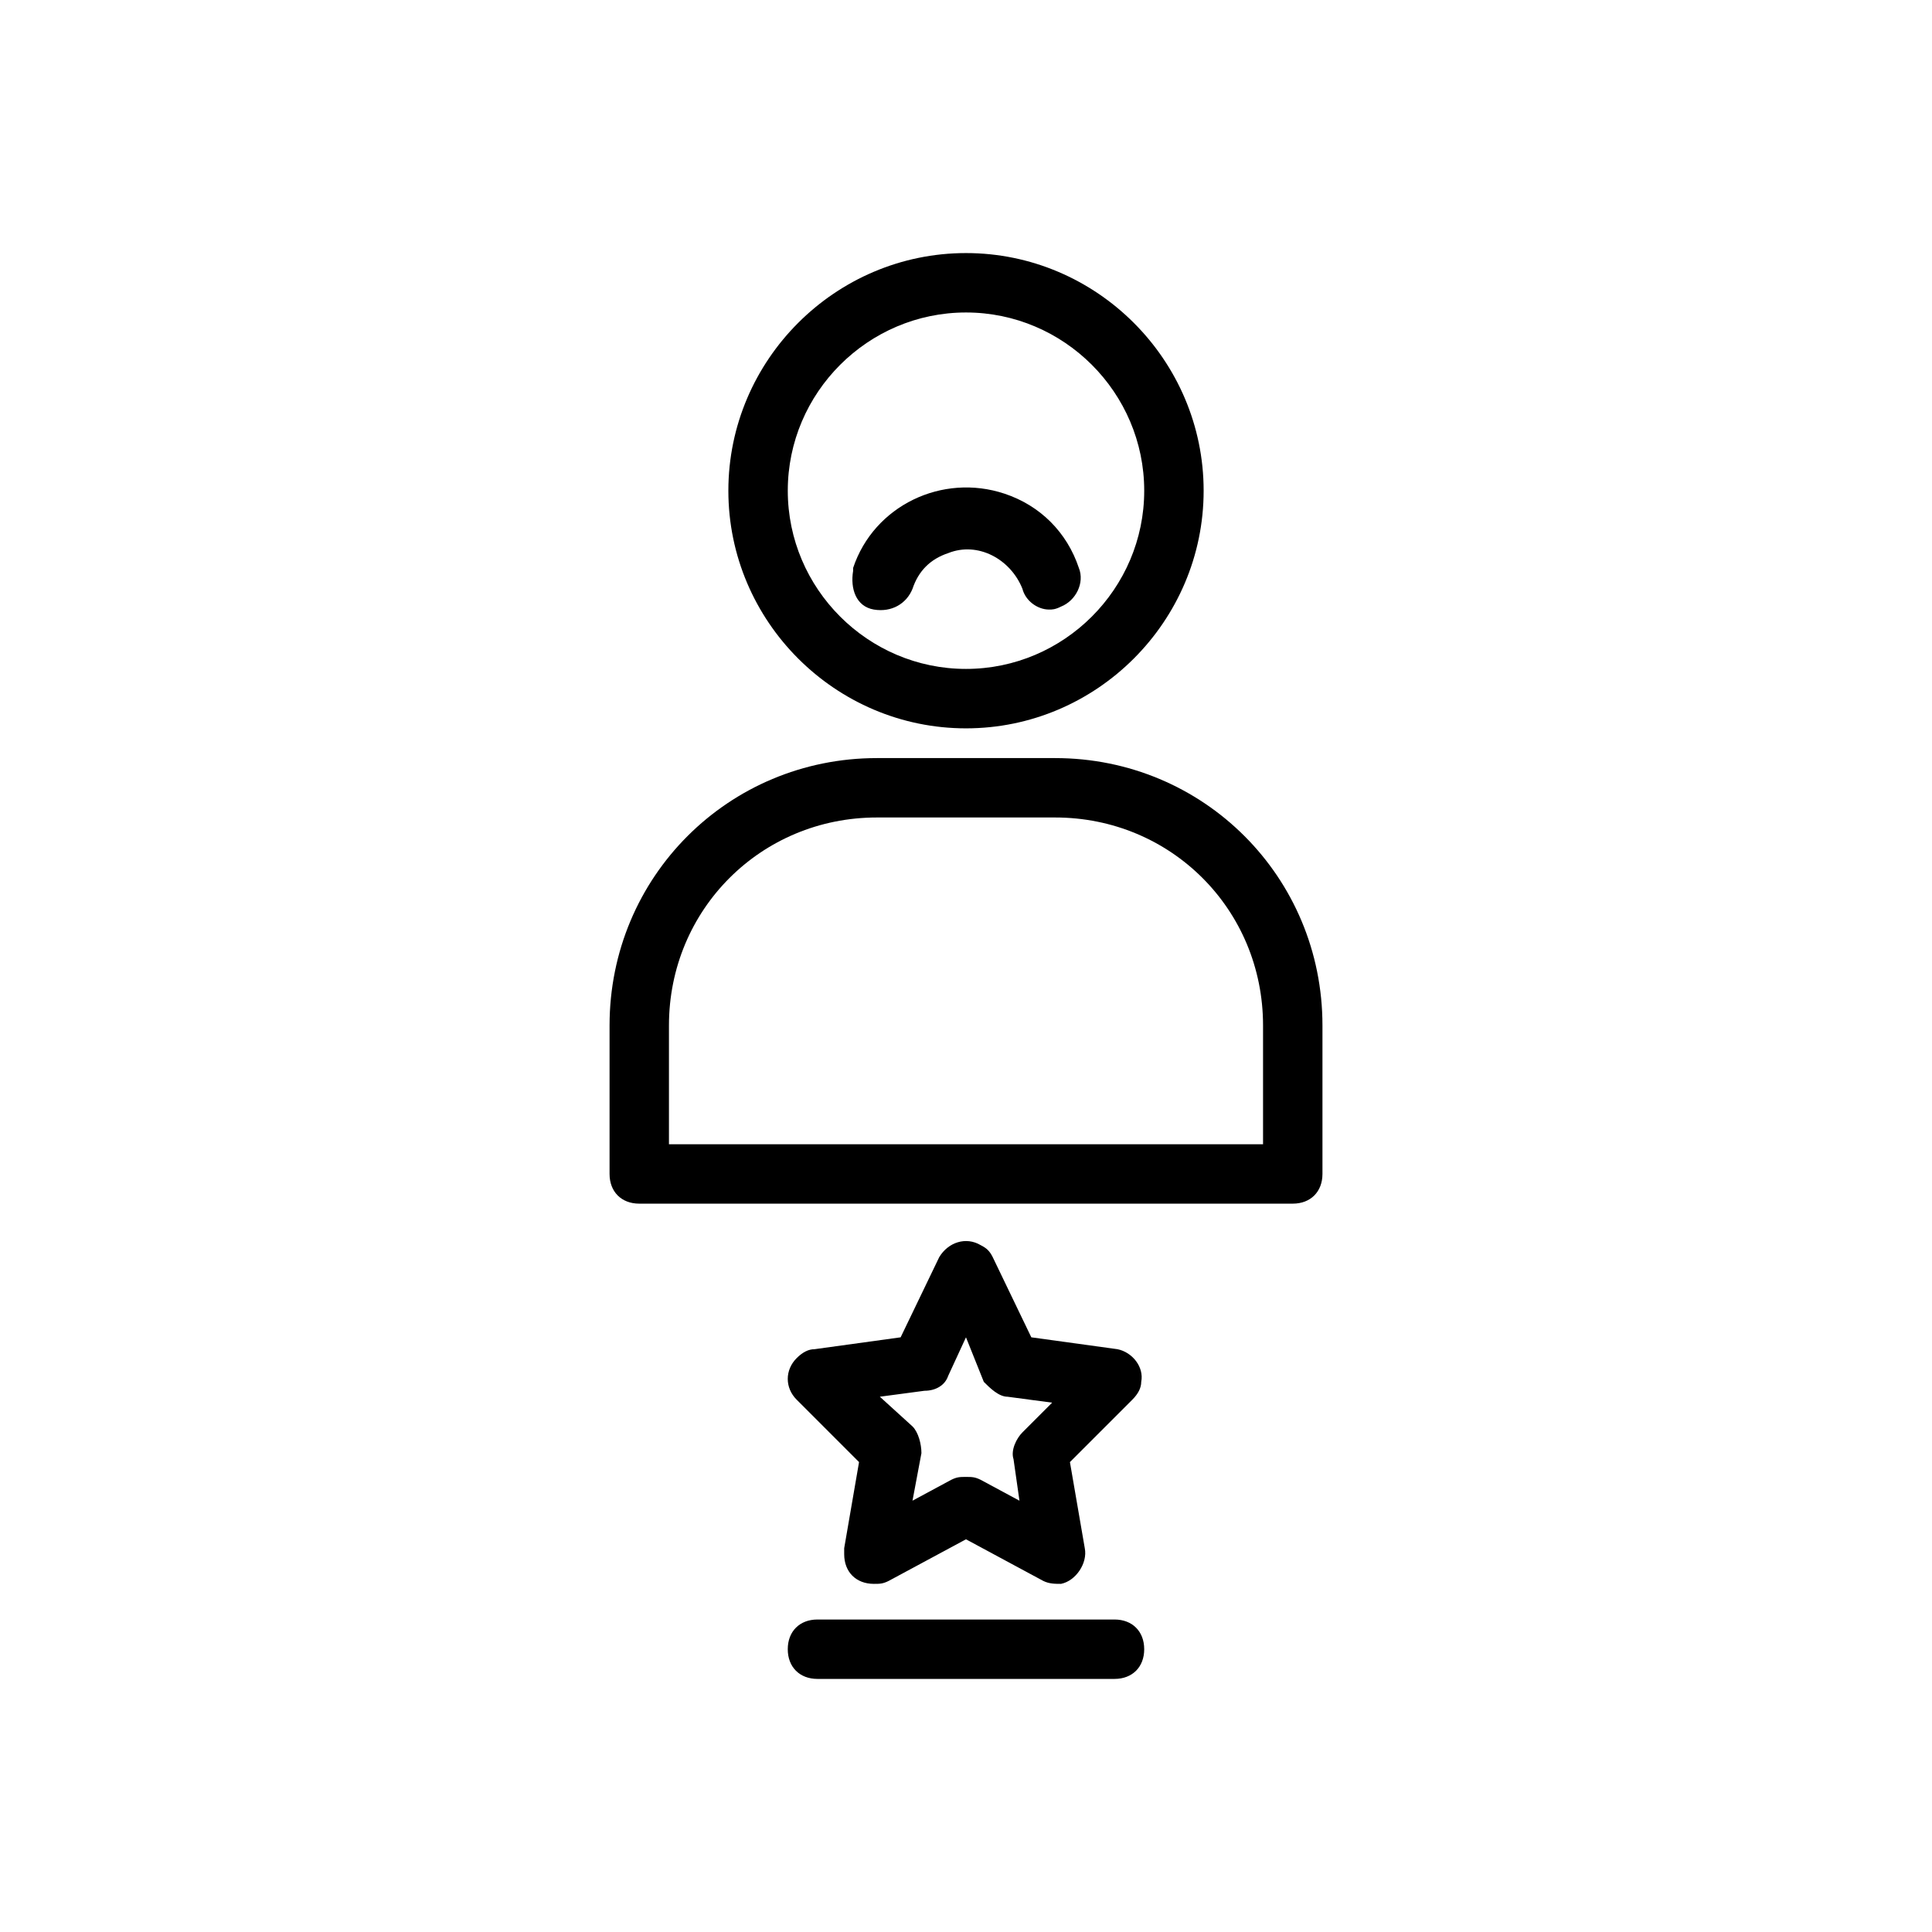 <?xml version="1.0" encoding="UTF-8"?>
<!-- Uploaded to: SVG Repo, www.svgrepo.com, Generator: SVG Repo Mixer Tools -->
<svg fill="#000000" width="800px" height="800px" version="1.1" viewBox="144 144 512 512" xmlns="http://www.w3.org/2000/svg">
 <g>
  <path d="m400 337.02c-34.637 0-62.977-28.34-62.977-62.977s28.34-62.977 62.977-62.977 62.977 28.34 62.977 62.977-28.34 62.977-62.977 62.977zm0-110.21c-25.977 0-47.23 21.254-47.23 47.23 0 25.977 21.254 47.23 47.23 47.23s47.23-21.254 47.23-47.23c0-25.973-21.254-47.23-47.23-47.23z"/>
  <path d="m486.59 462.98h-173.18c-4.723 0-7.871-3.148-7.871-7.871v-39.359c0-39.359 31.488-70.848 70.848-70.848h47.23c39.359 0 70.848 31.488 70.848 70.848v39.359c0 4.719-3.148 7.871-7.871 7.871zm-165.31-15.746h157.44v-31.488c0-30.699-24.402-55.105-55.105-55.105h-47.23c-30.699 0-55.105 24.402-55.105 55.105z"/>
  <path d="m439.36 588.93h-78.723c-4.723 0-7.871-3.148-7.871-7.871 0-4.723 3.148-7.871 7.871-7.871h78.719c4.723 0 7.871 3.148 7.871 7.871 0.004 4.723-3.144 7.871-7.867 7.871z"/>
  <path d="m375.59 563.74c-4.723 0-7.871-3.148-7.871-7.871v-1.574l3.938-22.828-16.531-16.531c-3.148-3.148-3.148-7.871 0-11.02 1.574-1.574 3.148-2.363 4.723-2.363l22.828-3.148 10.234-21.254c2.363-3.938 7.086-5.512 11.02-3.148 1.574 0.789 2.363 1.574 3.148 3.148l10.234 21.254 22.828 3.148c3.938 0.789 7.086 4.723 6.297 8.66 0 1.574-0.789 3.148-2.363 4.723l-16.531 16.531 3.938 22.828c0.789 3.938-2.363 8.66-6.297 9.445-1.574 0-3.148 0-4.723-0.789l-20.465-11.02-20.469 11.02c-1.574 0.789-2.363 0.789-3.938 0.789zm24.406-28.34c1.574 0 2.363 0 3.938 0.789l10.234 5.512-1.574-11.02c-0.789-2.363 0.789-5.512 2.363-7.086l7.871-7.871-11.809-1.574c-2.363 0-4.723-2.363-6.297-3.938l-4.727-11.812-4.723 10.234c-0.789 2.363-3.148 3.938-6.297 3.938l-11.809 1.574 8.66 7.871c1.574 1.574 2.363 4.723 2.363 7.086l-2.367 12.594 10.234-5.512c1.574-0.785 2.363-0.785 3.938-0.785z"/>
  <path d="m422.04 305.54c-3.148 0-6.297-2.363-7.086-5.512-3.148-7.871-11.809-12.594-19.68-9.445-4.723 1.574-7.871 4.723-9.445 9.445-1.574 3.938-5.512 6.297-10.234 5.512-4.723-0.789-6.297-5.512-5.512-10.234v-0.789c5.512-16.531 23.617-25.191 40.148-19.68 9.445 3.148 16.531 10.234 19.68 19.68 1.574 3.938-0.789 8.66-4.723 10.234-1.574 0.789-2.359 0.789-3.148 0.789z"/>
 </g>
</svg>